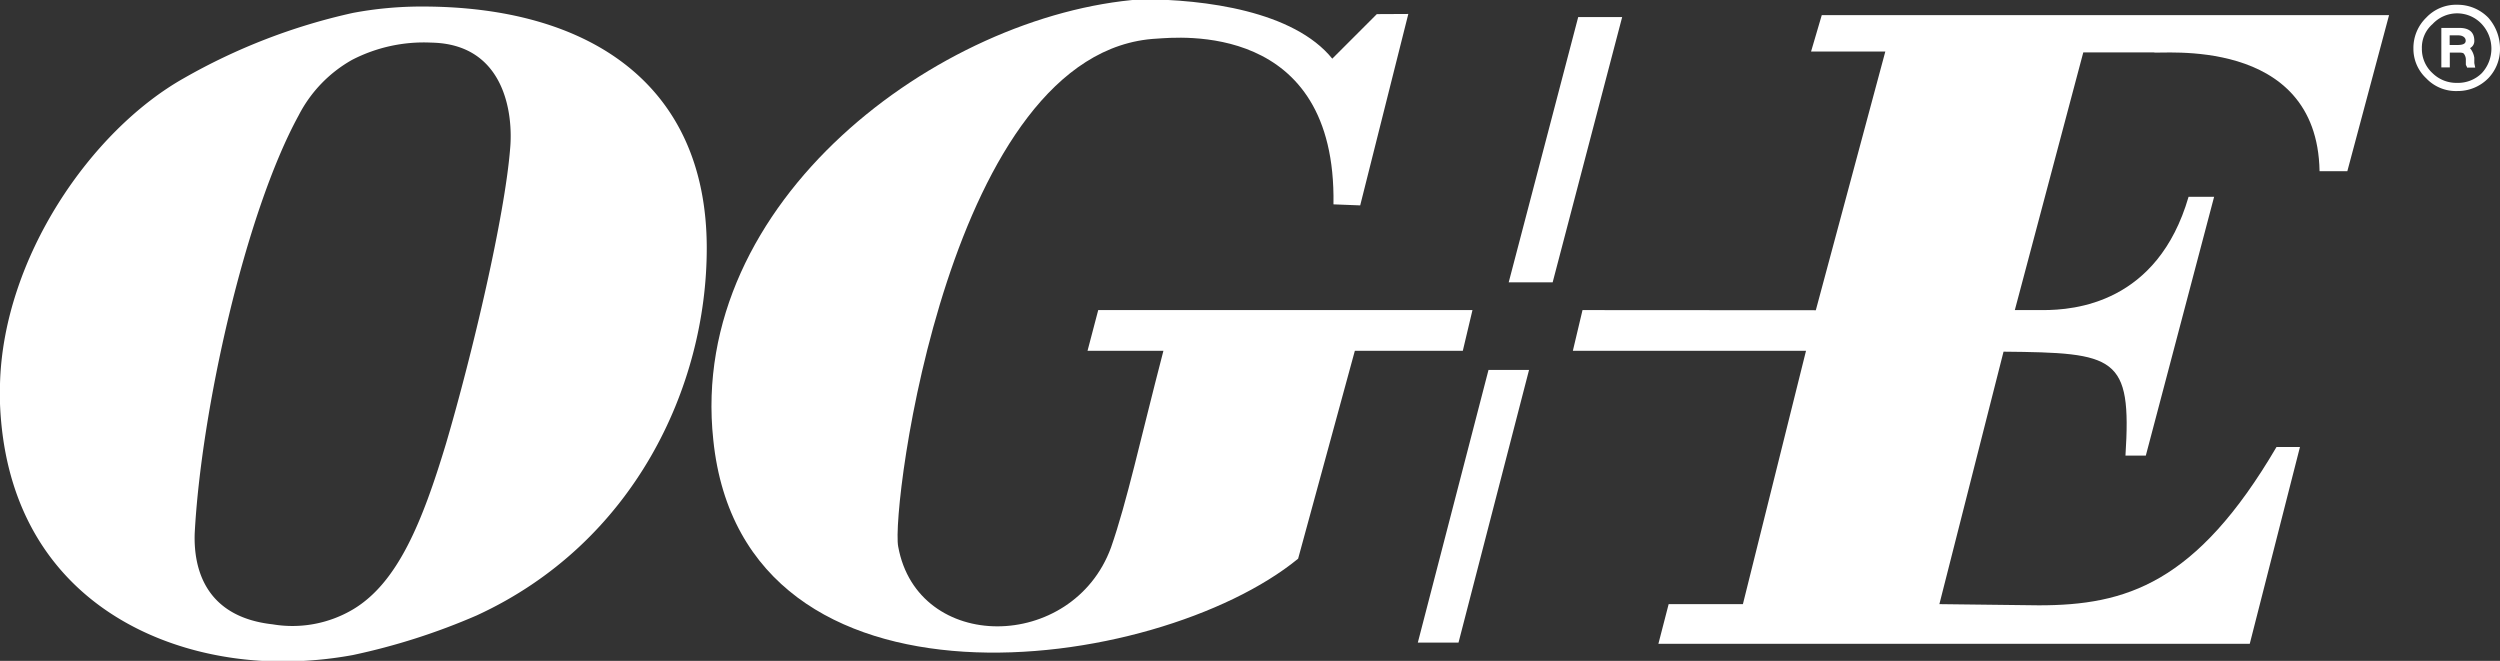 <?xml version="1.0" encoding="UTF-8"?> <svg xmlns="http://www.w3.org/2000/svg" id="Layer_1" data-name="Layer 1" viewBox="0 0 168.34 44.5"><rect x="0" y="0" width="168.34" height="44.5" fill="#333333" stroke="none"/><defs><style>.cls-1{fill:#fff;fill-rule:evenodd;}</style></defs><title>OG&amp;amp;E Brand Logo White</title><path class="cls-1" d="M213.88,39a2.89,2.89,0,0,0-2.09-.87,2.76,2.76,0,0,0-2.09.87,2.84,2.84,0,0,0-.86,2.08,2.71,2.71,0,0,0,.86,2,2.75,2.75,0,0,0,2.09.86,2.88,2.88,0,0,0,2.09-.86,2.83,2.83,0,0,0,.79-2A3.13,3.13,0,0,0,213.88,39Zm-.44,3.74a2.27,2.27,0,0,1-1.65.65,2.29,2.29,0,0,1-1.66-.65,2.2,2.2,0,0,1-.72-1.66,2.09,2.09,0,0,1,.72-1.65,2.26,2.26,0,0,1,3.31,0,2.43,2.43,0,0,1,0,3.31Z" transform="translate(-46.33 -37.81)"></path><path class="cls-1" d="M212.94,42.06V41.7a1.31,1.31,0,0,0-.29-.65.53.53,0,0,0,.29-.5c0-.58-.36-.86-1-.86h-1.22v2.66h.57v-1h.51c.21,0,.36,0,.43.07a.65.65,0,0,1,.14.44v.28c0,.08.08.15.08.22H213Zm-1.15-1.22h-.51v-.65h.58c.29,0,.5.14.5.36S212.15,40.84,211.79,40.84Z" transform="translate(-46.33 -37.81)"></path><polygon class="cls-1" points="100.23 24.91 102.96 24.91 98.21 43.27 95.47 43.27 100.23 24.91"></polygon><polygon class="cls-1" points="109.23 1.15 106.27 1.15 101.59 19.01 104.55 19.01 109.23 1.15"></polygon><path class="cls-1" d="M152.89,58.69l-.65,2.74h15.7l-4.25,17.06h-5L158,81.16h39.82l3.38-13.25h-1.58c-5.4,9.21-10.15,10.66-16,10.66l-6.7-.08,4.32-17c7.56.07,8.64.29,8.21,7h1.37l4.6-17.43h-1.72c-2.09,7.2-7.71,7.63-9.8,7.63H182l4.61-17.35h4.75c.29.15,11-1.22,11.16,8h1.87l2.81-10.51H169l-.72,2.45h5l-4.68,17.42Z" transform="translate(-46.33 -37.81)"></path><path class="cls-1" d="M141.16,38.75l-3.24,12.89-1.8-.07c.21-12.39-10.52-11.24-11.88-11.16-14,.72-17.93,31.6-17.43,34.2,1.3,7.19,11.74,7.12,14.33.07,1.08-3.1,1.94-7.13,3.53-13.25h-5.11l.72-2.74h25.2l-.65,2.74h-7.27l-3.82,14c-9.5,7.78-37.37,11.59-39.38-8-1.73-16.06,15.19-28.66,28.8-29.67,4.32,0,10.29.8,12.88,4l3-3Z" transform="translate(-46.33 -37.81)"></path><path class="cls-1" d="M74.77,38.25a25,25,0,0,0-4.68.43,40.56,40.56,0,0,0-11.37,4.39c-6.27,3.53-12.17,12.1-12.39,20.59V65c.51,12.67,10.44,17.35,19,17.35a26.31,26.31,0,0,0,4.75-.43,43.73,43.73,0,0,0,8.35-2.67C89,74.39,93.92,63.88,93.92,54.52,93.92,43.43,85.93,38.25,74.77,38.25Zm5.91,9.57c-.36,4.54-2.52,13.75-4.32,19.87-1.59,5.26-3.24,9.36-6.27,11.16a8,8,0,0,1-5.4,1c-4.53-.5-5.33-3.74-5.25-6.12.43-8.21,3.38-21.53,7-28.15a9,9,0,0,1,3.6-3.74,10.51,10.51,0,0,1,5.33-1.16C80.39,40.77,80.89,45.59,80.68,47.82Z" transform="translate(-46.33 -37.81)"></path></svg> 